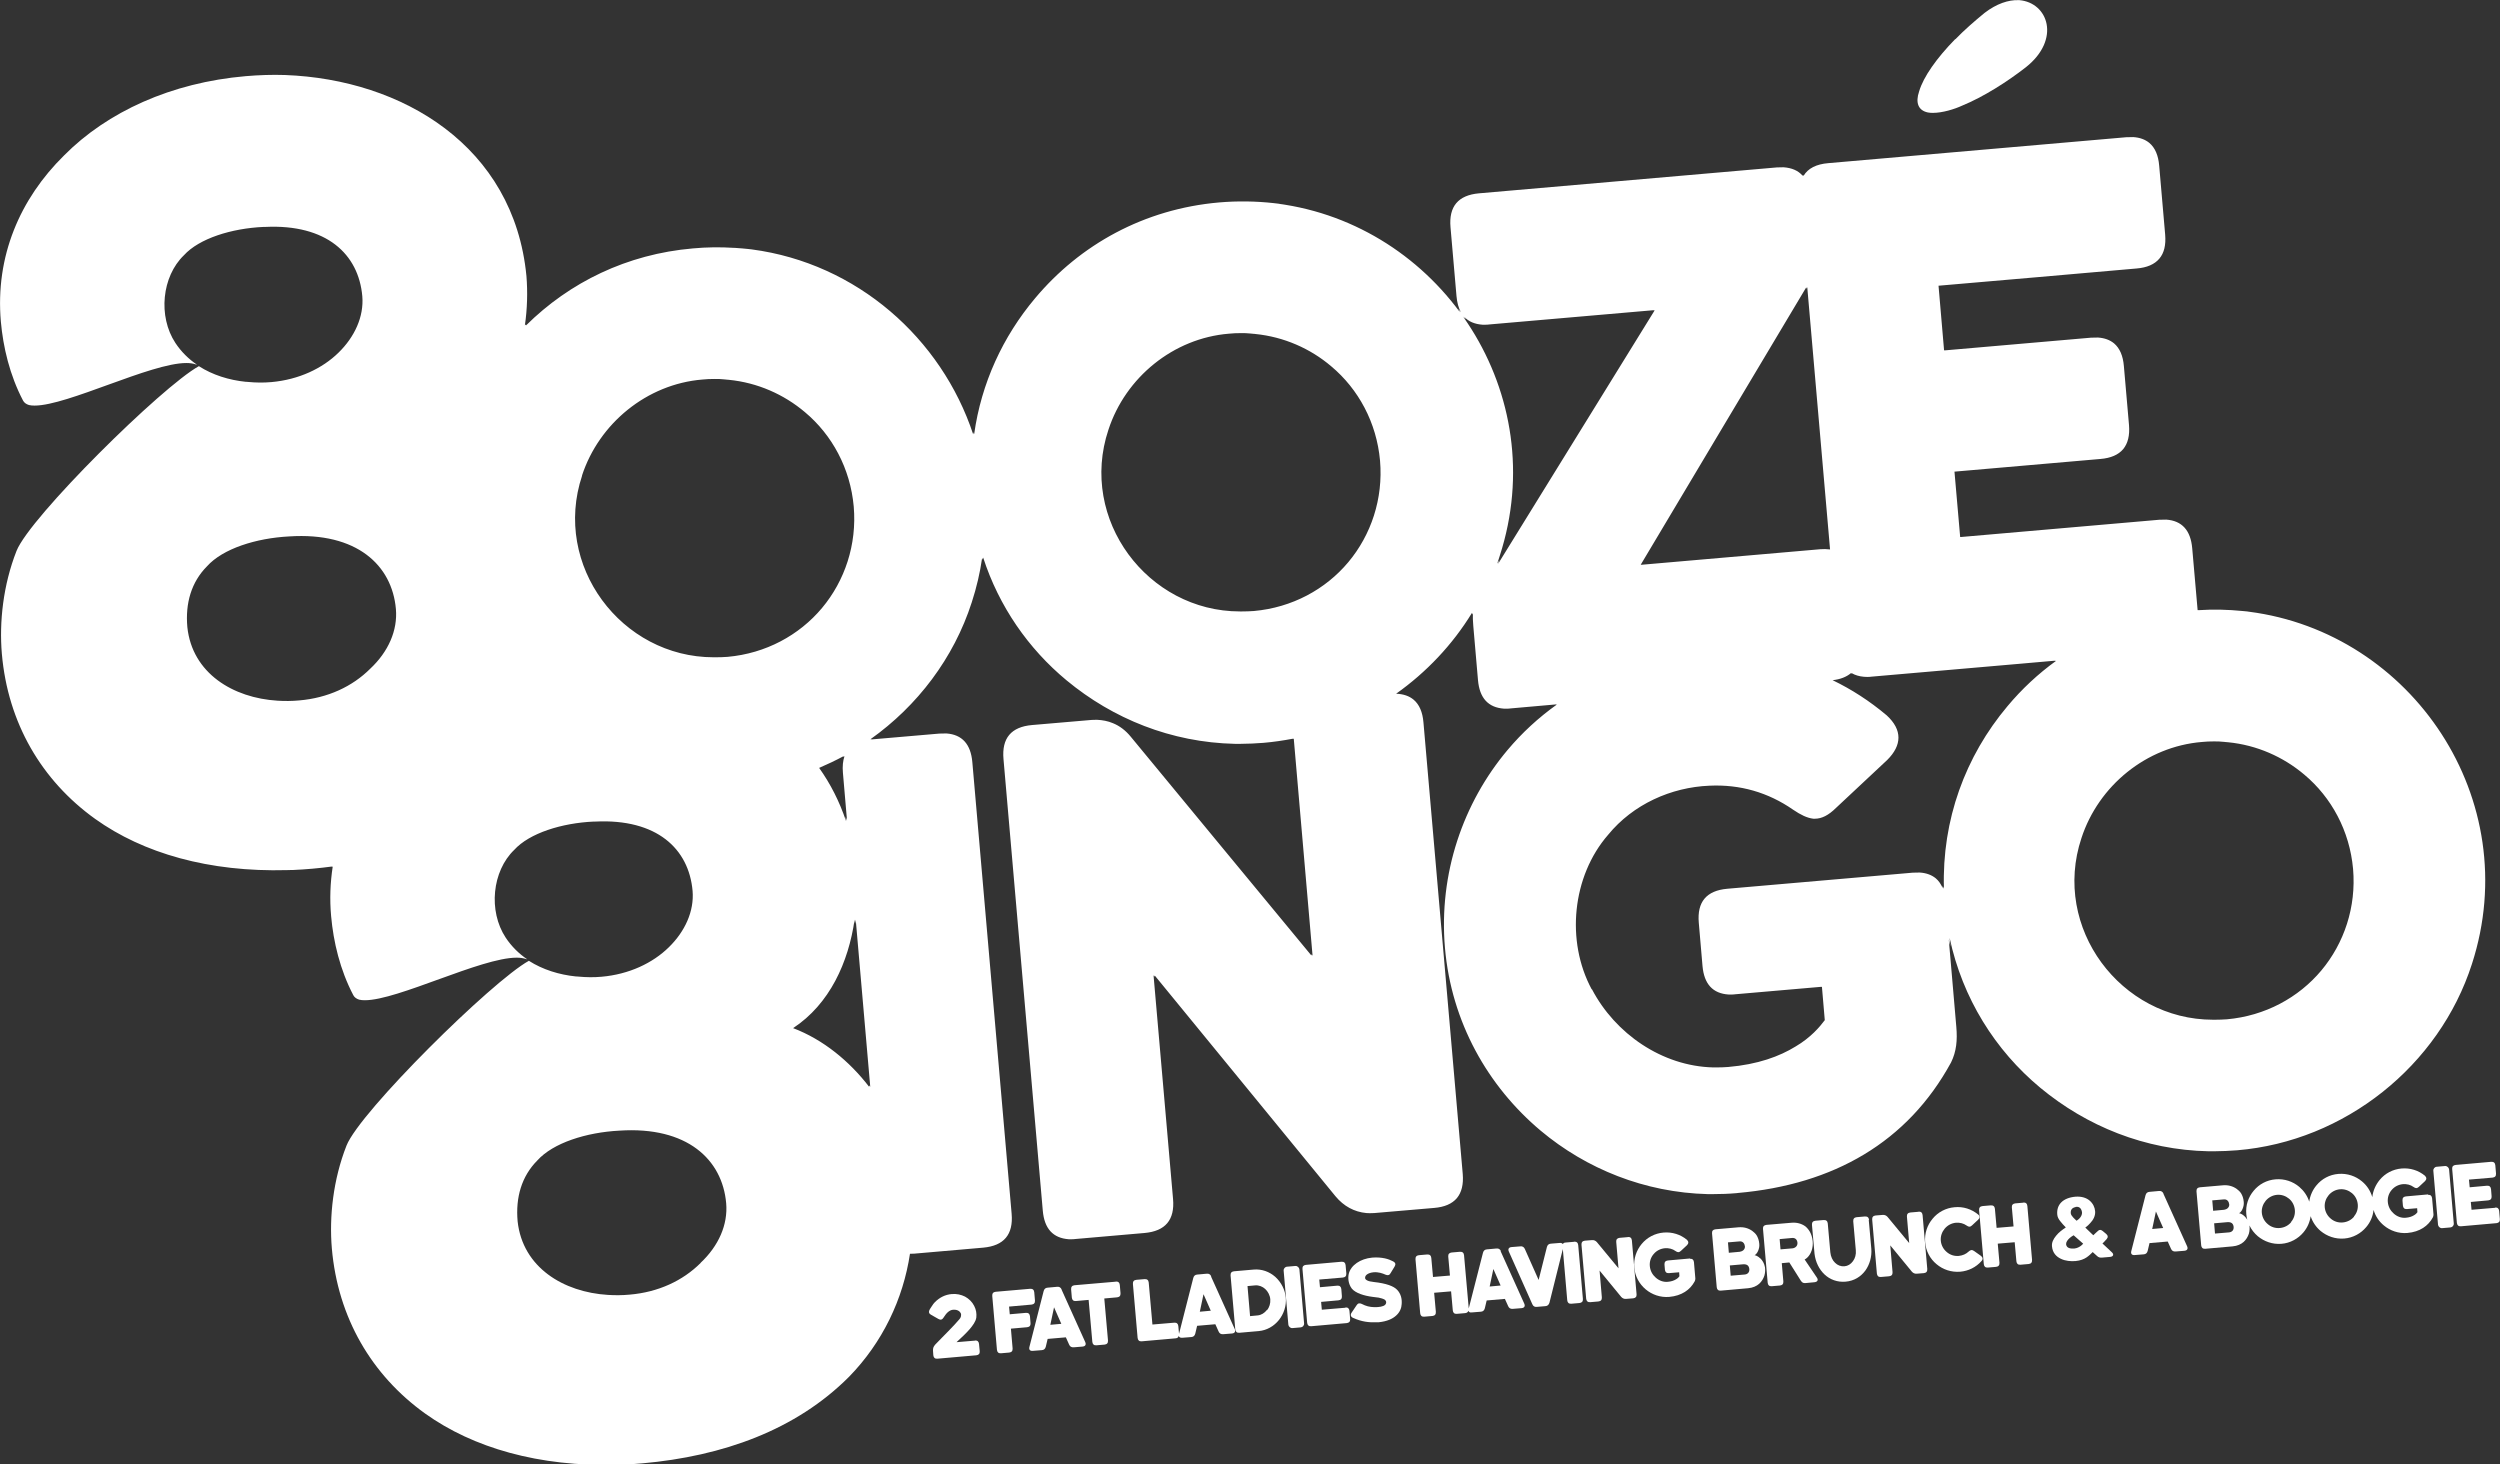 <svg xmlns="http://www.w3.org/2000/svg" id="Layer_1" viewBox="0 0 175.61 102.85"><rect x="0" y="0" width="175.61" height="102.85" fill="#333333" stroke="none"/><defs><style>      .cls-1 {        fill: #fff;      }    </style></defs><path class="cls-1" d="M122.07,83.8c6.73-.59,11.93-3.57,14.98-9.17.38-.77.45-1.57.37-2.49l-.38-4.42s-.08-.9-.15-1.72c.03.16.07.31.11.47l-.05-.59c.9,4.23,3.19,7.89,6.37,10.53,3.26,2.7,7.35,4.37,11.82,4.46.07,0,.14,0,.21,0,.07,0,.14,0,.2,0,.53,0,1.06-.03,1.6-.07,7.55-.63,14.19-5.93,16.49-13.09,3.74-11.56-4.22-23.27-15.66-24.74-.04,0-.09-.01-.13-.02-.11-.01-.21-.02-.32-.03-1.01-.1-2.05-.13-3.09-.06h0s-.05,0-.07,0c-.11-1.29-.29-3.29-.38-4.35-.11-1.26-.72-1.93-1.82-2.01-.16,0-.32,0-.5.01l-13.91,1.21h0s-.05,0-.07,0c-.1-1.14-.3-3.44-.4-4.59,2.55-.22,7.69-.67,10.25-.89.73-.06,1.26-.29,1.6-.69.33-.4.47-.96.41-1.69l-.18-2.07-.18-2.07c-.06-.73-.29-1.26-.69-1.6-.29-.24-.67-.38-1.13-.41-.15,0-.32,0-.49.01l-10.25.89h0s-.05,0-.07,0c-.1-1.13-.3-3.41-.39-4.54,3.47-.3,10.44-.9,13.91-1.21.73-.06,1.26-.29,1.6-.69s.47-.96.41-1.69l-.21-2.42-.21-2.42c-.06-.73-.29-1.26-.69-1.6-.29-.24-.67-.38-1.13-.41-.15,0-.32,0-.49.01l-20.93,1.82c-.85.07-1.43.37-1.74.89-.01-.02-.03-.03-.04-.05,0,.02-.02.03-.03.04-.31-.36-.76-.55-1.34-.59-.15,0-.3,0-.46.01l-20.93,1.82c-1.46.13-2.13.92-2,2.39l.42,4.83c.04.45.14.83.31,1.13-.06-.08-.13-.17-.19-.25.13.32.31.57.55.75-.04-.06-.08-.11-.12-.17.3.33.73.51,1.28.55.05,0,.1,0,.15,0,.11,0,.22,0,.34-.02,2.87-.25,8.65-.75,11.52-1,0,0,0,0,0,.01h.08s-11,17.81-11,17.81c.03-.09.07-.19.1-.28-.06.09-.11.18-.17.27.07-.18.13-.37.19-.56,3.68-11.36-3.96-22.88-15.09-24.66-.06-.01-.13-.02-.19-.03-.08-.01-.17-.02-.25-.04-.11-.01-.22-.03-.34-.04,0,0,0,0,0,0-1.25-.14-2.54-.16-3.84-.05-5.27.46-9.77,2.96-12.93,6.73-2.27,2.7-3.78,5.97-4.28,9.54-.01-.04-.03-.08-.04-.13,0,.05-.02.1-.03.15-2.23-6.74-8.16-12.01-15.55-12.99-.09-.01-.18-.02-.26-.03-.14-.02-.28-.03-.42-.04-.18-.02-.36-.03-.53-.04-.02,0-.04,0-.06,0-.94-.06-1.9-.05-2.87.04-4.63.4-8.66,2.38-11.72,5.41,0-.03,0-.06.01-.08-.03.03-.06.05-.09.08.17-1.17.2-2.35.11-3.47-.88-9.13-8.72-13.81-16.95-14.12-.91-.03-1.83,0-2.77.08-5.22.45-9.72,2.5-12.76,5.57C1.4,13.97-.34,18.01.06,22.59c.16,1.79.62,3.76,1.56,5.55.08.15.22.25.41.31.12.03.25.04.4.04,2.32,0,8.15-2.99,10.66-2.99.25,0,.46.03.64.09.04.01.08.02.11.03-.59-.4-1.11-.91-1.52-1.53-1.23-1.87-.95-4.67.6-6.16,1.07-1.18,3.35-1.89,5.59-1.99.02,0,.05,0,.07,0,.01,0,.03,0,.04,0,4.32-.21,6.57,1.91,6.83,4.87.12,1.43-.54,2.86-1.67,3.96-1.13,1.11-2.79,1.9-4.72,2.07-.55.05-1.1.04-1.62-.01-.04,0-.08,0-.12-.01-.02,0-.03,0-.05,0-1.18-.12-2.34-.48-3.3-1.1-2.59,1.43-11.87,10.6-12.81,12.98-.94,2.39-1.22,5-1.03,7.22.42,4.86,2.79,8.9,6.55,11.6,3.38,2.42,8.01,3.75,13.48,3.6.13,0,.26,0,.38-.01.02,0,.05,0,.07,0,.45-.02.9-.05,1.34-.09.45-.04.9-.09,1.35-.15,0,0,0,0,0,.01.02,0,.05,0,.07,0-.17,1.12-.22,2.28-.11,3.48.16,1.79.62,3.76,1.56,5.55.08.15.22.25.41.31.12.03.25.04.4.04,2.32,0,8.15-2.99,10.66-2.99.25,0,.46.03.64.09.04.01.08.02.11.03-.59-.4-1.11-.91-1.52-1.53-1.23-1.87-.95-4.67.6-6.16,1.07-1.18,3.35-1.89,5.59-1.99.02,0,.05,0,.07,0,.01,0,.03,0,.04,0,4.32-.21,6.57,1.91,6.83,4.87.12,1.43-.54,2.86-1.67,3.96-1.13,1.11-2.79,1.9-4.72,2.07-.55.05-1.1.04-1.62-.01-.04,0-.08,0-.13-.01-.02,0-.03,0-.05,0-1.18-.12-2.34-.48-3.31-1.1-2.59,1.43-11.87,10.6-12.81,12.98-.94,2.39-1.22,5-1.03,7.22.42,4.86,2.79,8.9,6.55,11.6,3.38,2.42,8.01,3.75,13.48,3.6.13,0,.26,0,.38-.01.02,0,.05,0,.07,0,.45-.02.9-.05,1.34-.09,5.62-.5,10.78-2.33,14.52-6.09,2.35-2.41,3.79-5.45,4.27-8.63.1,0,.2,0,.31-.01,1.2-.1,3.63-.32,4.83-.42,1.46-.13,2.13-.92,2-2.39-.69-7.9-2.07-23.81-2.76-31.72-.11-1.26-.72-1.93-1.82-2.01-.16,0-.32,0-.5.01l-4.76.41s0,0,.01-.01c-.03,0-.06,0-.09,0,3.3-2.34,5.86-5.7,7.12-9.62.34-1.04.58-2.08.73-3.12.01.04.03.09.05.13,0-.05.02-.11.02-.16,1.11,3.43,3.17,6.4,5.86,8.63,3.26,2.7,7.35,4.36,11.82,4.46.07,0,.14,0,.21,0,.07,0,.14,0,.2,0,.53,0,1.06-.03,1.6-.07.7-.06,1.38-.16,2.06-.29,0,0,0,0,0,.01.02,0,.05,0,.07-.01l1.32,15.24-.08-.1s0,.06,0,.09c-3.16-3.83-9.53-11.53-12.69-15.37-.36-.44-.78-.76-1.25-.95-.35-.15-.73-.22-1.13-.24-.12,0-.24,0-.36.01l-4.2.36c-1.46.13-2.13.92-2,2.39l2.76,31.72c.11,1.27.72,1.93,1.83,2.01.05,0,.1,0,.15,0,.11,0,.22,0,.34-.02,1.2-.1,3.63-.32,4.83-.42,1.46-.13,2.13-.92,2-2.39-.34-3.92-1.03-11.79-1.37-15.71l.08.1v-.09s12.7,15.51,12.7,15.51c.58.7,1.32,1.1,2.17,1.18.08,0,.16.01.24.01.11,0,.21,0,.32-.01l2.1-.18,2.1-.18c.73-.06,1.26-.29,1.6-.69.33-.4.47-.96.41-1.69l-1.38-15.86-1.38-15.86c-.06-.73-.29-1.26-.69-1.6-.31-.26-.72-.4-1.23-.42,2.13-1.51,3.96-3.44,5.33-5.68,0,.04,0,.09,0,.13.03-.04.05-.08.07-.12-.02.28-.01.57.02.9l.33,3.81c.11,1.27.72,1.93,1.83,2.01.05,0,.1,0,.15,0,.11,0,.22,0,.34-.02.92-.08,1.99-.17,3.17-.28,0,0,0,0-.01.01h.06c-1.29.92-2.45,1.99-3.46,3.19-3.12,3.71-4.85,8.68-4.4,13.9.45,5.22,3.01,9.72,6.72,12.84,3.21,2.69,7.32,4.35,11.74,4.46.12,0,.23,0,.35,0,0,0,.01,0,.02,0,.55,0,1.11-.02,1.67-.07ZM40.88,33.41c1.2-3.67,4.56-6.43,8.46-6.75.28-.03.56-.04.84-.04.24,0,.47,0,.7.03.07,0,.13.01.2.02.04,0,.08,0,.12.01,2.01.2,3.86,1.02,5.34,2.27,1.91,1.6,3.19,3.95,3.43,6.63.23,2.68-.63,5.22-2.23,7.13-1.6,1.91-3.95,3.19-6.63,3.43-.28.02-.55.03-.83.03-.05,0-.1,0-.15,0-6.48,0-11.34-6.46-9.24-12.76ZM21.02,49.2c-.52.05-1.03.05-1.52.02-3.13-.19-6-1.93-6.34-5.17-.15-1.68.28-3.16,1.38-4.27,1.11-1.24,3.45-1.98,5.78-2.1,4.74-.31,7.22,2.02,7.49,5.1.13,1.5-.53,3-1.8,4.19-1.26,1.26-2.99,2.06-4.99,2.23ZM49.22,88.71c-1.26,1.26-2.99,2.06-4.99,2.23-.52.05-1.03.05-1.52.02-3.13-.19-6-1.93-6.35-5.17-.15-1.68.28-3.16,1.38-4.27,1.11-1.24,3.45-1.98,5.78-2.1,4.74-.31,7.22,2.02,7.49,5.1.13,1.5-.53,3-1.8,4.19ZM55.71,72.22c2.57-1.69,3.89-4.62,4.32-7.62,0,.1.02.2.03.3.02-.1.03-.2.05-.3l1.02,11.74s-.05-.07-.08-.1c0,.03,0,.07,0,.1-1.38-1.8-3.23-3.32-5.34-4.12ZM59.21,54.28l.29,3.38c-.03-.09-.06-.19-.1-.28,0,.1.02.2.03.3-.46-1.38-1.1-2.63-1.89-3.74.58-.25,1.15-.52,1.71-.82,0,.02,0,.04-.02.05.03-.02.06-.03.09-.05-.11.32-.15.71-.11,1.16ZM88.08,42.92c-.28.02-.56.03-.83.03-.05,0-.1,0-.15,0-6.48,0-11.34-6.46-9.24-12.76,1.2-3.68,4.56-6.43,8.46-6.75.28-.03.56-.04.84-.04.23,0,.47,0,.7.03.07,0,.14.01.2.02.04,0,.08,0,.11.01,2.01.2,3.87,1.02,5.34,2.27,1.91,1.6,3.19,3.95,3.43,6.63.23,2.68-.63,5.22-2.23,7.13-1.6,1.91-3.95,3.19-6.63,3.43ZM155.5,52.08c.24,0,.47,0,.7.03.07,0,.13.01.2.02.04,0,.08,0,.12.01,2.01.2,3.86,1.02,5.34,2.27,1.91,1.6,3.19,3.95,3.43,6.63.23,2.68-.63,5.22-2.23,7.13-1.6,1.91-3.95,3.19-6.63,3.43-.28.02-.55.03-.83.03-.05,0-.1,0-.15,0-6.48,0-11.34-6.46-9.24-12.76,1.2-3.68,4.56-6.43,8.46-6.75.28-.03.56-.04.84-.04ZM126.8,20.32c.03-.05.05-.1.08-.15v.12s.05-.08.07-.11l1.6,18.41s-.05,0-.07,0c0,0,0,0,0,0-.09-.01-.19-.01-.28-.02-.11,0-.22,0-.33.01l-12.54,1.09h0s-.05,0-.08,0c2.88-4.82,8.66-14.53,11.54-19.34ZM111.81,69.5c-1.83-3.39-1.38-7.95,1.15-10.86,1.75-2.14,4.42-3.34,7.12-3.45,2.13-.1,4.11.46,5.88,1.69.53.36.98.58,1.42.63,0,0,0,0,0,0,.03,0,.07,0,.1,0,.49,0,.96-.24,1.49-.76.89-.84,2.7-2.52,3.59-3.36,1.05-1.04,1.08-2.12-.03-3.14-1.2-1.01-2.47-1.83-3.8-2.47.54-.06.97-.23,1.28-.49.02,0,.03.01.05.02,0,0,.02-.01.02-.02.24.14.52.22.85.25.07,0,.14.01.22.01.11,0,.22,0,.33-.02l10.47-.91s1.55-.13,2.39-.21c0,0,0,0-.01.01h.1c-1.26.91-2.41,1.98-3.42,3.19-2.95,3.51-4.61,7.97-4.46,12.82-.03-.07-.06-.13-.09-.2,0,.05,0,.1,0,.15-.12-.28-.28-.51-.48-.68-.29-.24-.67-.38-1.13-.41-.15,0-.32,0-.49.01l-13.03,1.13c-1.46.13-2.13.92-2,2.39l.26,3.03c.11,1.27.72,1.94,1.84,2.01.05,0,.09,0,.14,0,.11,0,.22,0,.34-.02l3-.26,3-.26s0,0,0,0h.07s.2,2.34.2,2.34c-.35.47-.98,1.22-2.05,1.85-1.12.69-2.64,1.26-4.74,1.44-.27.02-.53.03-.79.03-.02,0-.04,0-.06,0-.02,0-.04,0-.05,0-.05,0-.11,0-.16,0-3.57-.09-6.87-2.36-8.51-5.5Z"></path><path class="cls-1" d="M68.5,94.17l-1.31.11c.16-.15.35-.32.51-.48.16-.16.31-.31.42-.44.21-.25.42-.53.46-.81.03-.28-.01-.55-.15-.82-.14-.28-.37-.5-.64-.65-.28-.14-.59-.21-.94-.18-.45.04-.84.23-1.18.57-.07.07-.14.16-.2.26-.13.21-.38.47-.06.63l.51.29c.15.09.27.05.36-.1.08-.12.17-.26.28-.36.11-.1.24-.18.39-.19.29-.02.46.1.53.23.04.07.04.17.02.24-.02.08-.06.15-.11.2-.08.1-.19.22-.33.37-.28.3-.6.63-.91.94l-.39.4c-.06.06-.12.12-.16.2-.05.08-.07.19-.06.33l.02.29c.02.17.11.25.28.24l2.74-.24c.17-.02.25-.11.24-.28l-.05-.52c-.02-.17-.11-.25-.28-.24Z"></path><path class="cls-1" d="M72.39,92.96l-.04-.5c-.02-.17-.11-.25-.28-.24l-1.14.1-.05-.54,1.58-.14c.17-.02.25-.11.24-.29l-.05-.58c-.02-.17-.11-.25-.29-.24l-2.42.21c-.17.02-.25.11-.24.29l.33,3.79c.02.17.11.25.28.24l.58-.05c.17-.02.25-.11.24-.29l-.12-1.39,1.14-.1c.17-.02.25-.11.24-.29Z"></path><path class="cls-1" d="M74.57,90.57c-.06-.14-.18-.2-.32-.18l-.66.06c-.15.01-.24.09-.28.24l-1,3.92c-.05.19.04.3.24.28l.63-.05c.15-.01.24-.09.28-.24l.13-.55,1.28-.11.23.51c.06.14.16.2.32.19l.62-.05c.2-.02.27-.14.19-.32l-1.66-3.68ZM73.78,93.06l.26-1.23.51,1.16-.77.07Z"></path><path class="cls-1" d="M78.38,90.03l-2.9.25c-.17.02-.25.11-.24.29l.05.58c.02.17.11.25.28.24l.9-.08.26,2.95c.02.17.11.25.28.24l.58-.05c.17-.02.25-.11.24-.29l-.26-2.95.9-.08c.17-.02.25-.11.24-.29l-.05-.58c-.02-.17-.11-.25-.29-.24Z"></path><path class="cls-1" d="M85.08,89.65c-.06-.14-.18-.2-.32-.18l-.66.06c-.15.01-.24.09-.28.24l-1,3.92s0,.01,0,.02l-.05-.56c-.02-.17-.11-.25-.28-.24l-1.54.13-.26-2.95c-.02-.17-.11-.25-.29-.24l-.58.05c-.17.02-.25.11-.24.29l.33,3.79c.02.17.11.25.28.24l2.38-.21c.14-.01.21-.07.23-.18.02.1.1.15.25.14l.63-.05c.15-.01.24-.09.28-.24l.13-.55,1.28-.11.23.51c.06.14.16.2.32.19l.62-.05c.2-.02.27-.14.19-.32l-1.66-3.68ZM84.28,92.14l.26-1.23.51,1.16-.77.07Z"></path><path class="cls-1" d="M89.6,89.71c-.43-.39-.98-.58-1.54-.53l-1.38.12c-.17.02-.25.11-.24.29l.33,3.79c.02.17.11.25.28.24l1.37-.12c.56-.05,1.06-.34,1.41-.77.34-.42.54-.99.49-1.57-.05-.55-.31-1.07-.72-1.45ZM88.99,92.02c-.16.21-.4.36-.65.38l-.53.05-.18-2.11.54-.05c.26-.02.52.08.71.26.19.18.33.44.35.72.02.28-.06.56-.23.76Z"></path><rect class="cls-1" x="90.33" y="88.95" width="1.11" height="4.33" rx=".26" ry=".26" transform="translate(-7.55 8.21) rotate(-4.97)"></rect><path class="cls-1" d="M94.51,91.86l-1.66.14-.05-.55,1.22-.11c.17-.02.25-.11.24-.29l-.04-.5c-.02-.17-.11-.25-.28-.24l-1.22.11-.05-.54,1.66-.14c.17-.02.25-.11.24-.29l-.05-.58c-.02-.17-.11-.25-.29-.24l-2.5.22c-.17.02-.25.11-.24.28l.33,3.79c.02.17.11.25.28.24l2.5-.22c.17-.02.25-.11.24-.28l-.05-.58c-.02-.17-.11-.25-.28-.24Z"></path><path class="cls-1" d="M96.49,90.05c-.19-.02-.35-.05-.46-.11-.11-.06-.17-.13-.13-.25.01-.05.05-.12.14-.18.09-.06.23-.12.44-.14.33-.03.63.07.85.17.16.07.28.03.35-.11l.28-.46c.1-.16.06-.28-.09-.36-.15-.08-.36-.17-.6-.22-.24-.05-.54-.08-.89-.05-.41.04-.78.17-1.07.37-.29.2-.5.47-.57.78-.03.14-.04.31-.01.49.03.18.1.37.23.54.26.31.84.5,1.48.58.16.02.29.03.4.05.21.04.32.09.39.12.03.02.06.04.07.05.04.04.07.09.07.16,0,.07-.03.14-.09.19-.11.1-.4.16-.74.15-.34-.01-.58-.07-.89-.23-.15-.07-.27-.05-.36.1l-.35.52c-.1.15-.06.29.1.36.61.28,1.14.33,1.59.31.04,0,.08,0,.12,0h.1c.57-.06.96-.23,1.22-.47.26-.23.38-.53.39-.81.03-.37-.06-.72-.31-.99-.24-.26-.75-.46-1.67-.56Z"></path><path class="cls-1" d="M105.43,87.88c-.06-.14-.18-.2-.32-.18l-.66.06c-.15.01-.24.09-.28.24l-1,3.91-.33-3.74c-.02-.17-.11-.25-.29-.24l-.58.05c-.17.02-.25.11-.24.28l.12,1.34-1.19.1-.12-1.34c-.02-.17-.11-.25-.29-.24l-.58.05c-.17.02-.25.11-.24.29l.33,3.79c.02.17.11.25.28.24l.58-.05c.17-.02.25-.11.24-.29l-.12-1.34,1.19-.1.12,1.34c.02.17.11.25.28.24l.58-.05c.13-.01.21-.07.23-.17.03.09.11.14.25.12l.63-.05c.15-.01.24-.09.28-.24l.13-.55,1.28-.11.23.51c.06.14.16.2.32.19l.62-.05c.2-.02.27-.14.19-.32l-1.66-3.68ZM104.64,90.37l.26-1.23.51,1.16-.77.07Z"></path><path class="cls-1" d="M110.56,87.23l-.58.05c-.1,0-.17.05-.2.11-.04-.06-.11-.09-.22-.08l-.62.05c-.15.01-.24.09-.28.24l-.58,2.31-.97-2.18c-.06-.14-.18-.2-.32-.18l-.62.05c-.19.02-.26.14-.18.32l1.65,3.7c.06.14.17.2.32.18l.59-.05c.15-.01.24-.09.29-.24l.94-3.77.31,3.6c.02.17.11.25.28.24l.58-.05c.17-.02.25-.11.24-.28l-.33-3.79c-.02-.17-.11-.25-.29-.24Z"></path><path class="cls-1" d="M114.35,86.9l-.58.05c-.17.02-.25.11-.24.28l.16,1.86-1.52-1.84c-.09-.1-.2-.15-.34-.14l-.5.04c-.17.02-.25.11-.24.29l.33,3.79c.02.17.11.25.28.24l.58-.05c.17-.02.25-.11.24-.29l-.16-1.88,1.52,1.85c.09.1.2.15.34.14l.5-.04c.17-.02.25-.11.24-.28l-.33-3.79c-.02-.17-.11-.25-.29-.24Z"></path><path class="cls-1" d="M118.72,88.4l-1.56.14c-.17.02-.25.11-.24.29l.03.36c.02.17.11.25.28.24l.72-.06.02.28c-.04.06-.12.15-.25.22-.13.08-.32.15-.57.17-.32.03-.62-.09-.85-.3-.23-.2-.38-.48-.41-.8-.03-.32.07-.62.27-.85.19-.23.47-.38.79-.41.27-.02.53.04.75.2.14.1.24.11.37-.01l.43-.4c.12-.12.13-.25,0-.38-.46-.38-1.04-.56-1.64-.51-.62.05-1.17.35-1.54.8-.37.44-.58,1.04-.52,1.66.05.62.36,1.16.8,1.53.44.37,1.03.58,1.65.53.89-.08,1.47-.5,1.79-1.09.04-.08.06-.18.04-.3l-.09-1.05c-.02-.17-.11-.25-.28-.24Z"></path><path class="cls-1" d="M123.64,88.39c-.15-.15-.31-.21-.39-.22.08-.04.18-.15.24-.29.06-.14.11-.31.09-.5h0c-.02-.27-.1-.46-.19-.61-.09-.14-.21-.23-.31-.31-.27-.19-.59-.28-.96-.25l-1.62.14c-.17.02-.25.11-.24.28l.33,3.79c.02.17.11.25.28.24l1.93-.17c.33-.03.59-.15.77-.31.18-.16.3-.37.37-.58.06-.21.06-.42.04-.58-.05-.28-.18-.49-.34-.64ZM121.37,87.27l.83-.07c.23-.02.35.16.37.35.01.12-.04.2-.11.27-.07.06-.17.1-.25.11l-.77.07-.06-.72ZM122.53,89.53l-.96.08-.06-.72.92-.08c.26-.02.42.07.45.33.02.25-.14.38-.35.39Z"></path><path class="cls-1" d="M126.75,88.48s.03-.01.07-.04c.03-.02.07-.05.12-.09.3-.28.43-.73.39-1.16-.02-.26-.1-.49-.2-.67-.1-.17-.22-.3-.32-.38-.27-.19-.59-.28-.96-.25l-1.77.15c-.17.02-.25.11-.24.28l.33,3.79c.02.17.11.25.28.24l.58-.05c.17-.02.25-.11.24-.29l-.11-1.28.53-.05.8,1.27c.09.13.16.19.32.18l.64-.06c.2-.02.3-.14.18-.32l-.88-1.3ZM125.9,87.69l-.83.07-.06-.72.87-.08c.23-.02.36.12.38.33.02.23-.15.38-.36.4Z"></path><path class="cls-1" d="M131.29,85.69c-.02-.17-.11-.25-.29-.24l-.58.05c-.17.02-.25.11-.24.29l.18,2.03c.03.3-.05.57-.2.77-.15.21-.36.34-.6.36-.25.02-.48-.07-.66-.25-.18-.17-.3-.43-.33-.73l-.18-2.03c-.02-.17-.11-.25-.29-.24l-.58.05c-.17.02-.25.11-.24.29l.18,2.03c.07.58.32,1.09.7,1.45.38.36.9.56,1.48.51.61-.05,1.08-.36,1.39-.78.31-.43.46-.98.42-1.52l-.18-2.03Z"></path><path class="cls-1" d="M134.77,85.12l-.58.05c-.17.02-.25.11-.24.29l.16,1.86-1.52-1.84c-.09-.1-.2-.15-.34-.14l-.5.04c-.17.02-.25.11-.24.29l.33,3.79c.02.17.11.25.28.24l.58-.05c.17-.02.25-.11.24-.29l-.16-1.88,1.52,1.85c.09.1.2.15.34.14l.5-.04c.17-.02.25-.11.24-.29l-.33-3.79c-.02-.17-.11-.25-.29-.24Z"></path><path class="cls-1" d="M139.14,88.21l-.48-.34c-.14-.1-.25-.07-.37.04-.19.18-.42.28-.69.31-.32.03-.62-.07-.85-.27-.23-.19-.39-.47-.42-.79-.03-.32.08-.62.27-.85.19-.23.47-.39.79-.42.28-.02.53.04.76.2.14.1.24.11.37-.01l.43-.4c.13-.12.14-.26,0-.37-.46-.38-1.05-.57-1.65-.51-.62.05-1.17.35-1.54.8-.38.45-.58,1.03-.53,1.66.05.62.35,1.17.8,1.54.45.38,1.04.58,1.66.53.58-.05,1.11-.31,1.5-.75.12-.13.09-.27-.05-.37Z"></path><path class="cls-1" d="M142.14,84.48l-.58.05c-.17.02-.25.11-.24.28l.12,1.34-1.19.1-.12-1.34c-.02-.17-.11-.25-.29-.24l-.58.05c-.17.02-.25.11-.24.29l.33,3.79c.02.17.11.25.28.24l.58-.05c.17-.02.25-.11.24-.29l-.12-1.34,1.19-.1.12,1.34c.02.17.11.25.28.24l.58-.05c.17-.02.25-.11.24-.29l-.33-3.79c-.02-.17-.11-.25-.29-.24Z"></path><path class="cls-1" d="M147.67,87.37c.12-.12.23-.24.31-.33.11-.13.1-.25-.04-.37l-.24-.2c-.13-.11-.25-.1-.37.03-.04.04-.08.07-.11.1-.06.06-.12.12-.18.17l-.56-.54c.14-.1.26-.21.36-.33.19-.2.36-.49.33-.82-.02-.27-.15-.54-.38-.74-.23-.2-.57-.31-1-.28-.9.08-1.34.57-1.28,1.25.01.17.09.32.21.47.11.15.25.29.39.44-.24.16-.5.35-.68.58-.19.23-.32.48-.29.75.04.45.3.72.62.87.32.16.72.19,1.04.16.33-.03.58-.13.76-.25s.32-.26.44-.38l.31.28c.09.09.2.12.33.11l.58-.05c.23-.02.29-.18.12-.33l-.64-.6ZM145.79,84.78c.16-.03.26.01.34.09.07.08.11.19.12.31,0,.12-.04.22-.11.32-.07.1-.18.19-.27.25l-.11-.1s-.09-.08-.13-.13c-.08-.09-.16-.19-.17-.29-.02-.23.07-.39.34-.44ZM146.16,87.52c-.11.08-.26.16-.44.18-.12.01-.25.01-.37-.03-.12-.04-.2-.12-.22-.27,0-.08.02-.15.07-.23.1-.15.25-.28.46-.4l.67.59c-.05.06-.11.12-.17.16Z"></path><path class="cls-1" d="M151.97,83.84c-.06-.14-.18-.2-.32-.18l-.66.06c-.15.01-.24.09-.28.24l-1,3.92c-.05.19.04.3.24.28l.63-.05c.15-.01.24-.09.28-.24l.13-.55,1.28-.11.23.51c.06.14.16.2.32.19l.62-.05c.2-.02.27-.14.19-.32l-1.66-3.68ZM151.18,86.33l.26-1.23.51,1.16-.77.07Z"></path><path class="cls-1" d="M170.56,83.9l-1.56.14c-.17.02-.25.11-.24.29l.03.36c.02.17.11.25.28.24l.72-.06.02.28c-.04.06-.12.15-.25.22-.13.08-.32.15-.57.17-.32.03-.62-.09-.85-.3-.23-.2-.38-.48-.41-.8-.03-.32.07-.62.27-.85.19-.23.47-.38.79-.41.27-.02.53.04.75.2.14.1.24.11.37-.01l.43-.4c.12-.12.13-.25,0-.38-.46-.38-1.04-.56-1.64-.51-.62.05-1.17.35-1.54.8-.28.34-.47.76-.52,1.21-.13-.44-.38-.82-.72-1.1-.45-.38-1.04-.58-1.66-.53-.63.05-1.17.35-1.54.8-.27.32-.45.72-.51,1.15-.13-.41-.38-.77-.7-1.04-.45-.38-1.04-.58-1.66-.53-.63.05-1.17.35-1.54.8-.38.45-.58,1.03-.52,1.66.01.13.04.26.07.38-.06-.09-.12-.18-.19-.24-.15-.15-.31-.21-.39-.22.09-.04.18-.15.24-.29.06-.14.11-.31.09-.5h0c-.02-.27-.1-.46-.19-.61-.09-.14-.21-.23-.31-.31-.27-.19-.59-.28-.96-.25l-1.62.14c-.17.02-.25.11-.24.29l.33,3.79c.02.17.11.25.28.24l1.93-.17c.33-.03.59-.15.77-.31.18-.16.3-.37.37-.58.06-.21.06-.41.04-.58.14.29.34.55.59.76.45.37,1.03.58,1.66.53.62-.05,1.17-.36,1.54-.8.27-.32.45-.71.51-1.14.13.41.38.77.7,1.04.45.37,1.03.58,1.66.53.62-.05,1.17-.36,1.54-.8.29-.34.47-.75.52-1.21.13.44.38.81.72,1.09.44.37,1.03.58,1.65.53.89-.08,1.47-.5,1.79-1.09.04-.08.06-.18.04-.3l-.09-1.05c-.02-.17-.11-.25-.28-.24ZM155.39,84.32l.83-.07c.23-.02.35.16.37.35.01.12-.04.2-.11.27-.07.06-.17.1-.25.11l-.77.07-.06-.72ZM156.55,86.57l-.96.08-.06-.72.92-.08c.26-.02.42.07.45.33.02.25-.14.38-.35.39ZM160.94,85.85c-.19.23-.47.38-.79.41-.32.03-.62-.07-.85-.27-.23-.19-.39-.47-.42-.79-.03-.32.08-.62.27-.85.19-.23.47-.39.79-.42.32-.03.62.08.85.27.23.19.38.47.41.79.03.32-.07.62-.27.85ZM165.36,85.46c-.19.23-.47.38-.79.41-.32.03-.62-.07-.85-.27-.23-.19-.39-.47-.42-.79-.03-.32.08-.62.27-.85.19-.23.47-.39.79-.42s.62.08.85.27c.23.19.38.47.41.79.03.32-.07.62-.27.85Z"></path><rect class="cls-1" x="171.09" y="81.93" width="1.11" height="4.33" rx=".26" ry=".26" transform="translate(-6.64 15.18) rotate(-4.97)"></rect><path class="cls-1" d="M175.27,84.84l-1.66.14-.05-.55,1.22-.11c.17-.02.25-.11.24-.29l-.04-.5c-.02-.17-.11-.25-.28-.24l-1.22.11-.05-.54,1.66-.14c.17-.02.25-.11.24-.29l-.05-.58c-.02-.17-.11-.25-.29-.24l-2.5.22c-.17.02-.25.11-.24.28l.33,3.79c.02.17.11.25.28.24l2.5-.22c.17-.02.25-.11.24-.28l-.05-.58c-.02-.17-.11-.25-.28-.24Z"></path><path class="cls-1" d="M137.34,2.75c-1.31,1.34-2.23,2.65-2.53,3.66-.28.81-.06,1.35.61,1.49.11.02.22.03.34.03.69,0,1.53-.26,2.07-.51,1.49-.61,3.16-1.67,4.48-2.7,2.47-1.96,1.56-4.54-.47-4.71,0,0-.01,0-.02,0-.01,0-.03,0-.04,0-.7-.02-1.52.24-2.38.9-.73.6-1.42,1.2-2.05,1.85Z"></path></svg>